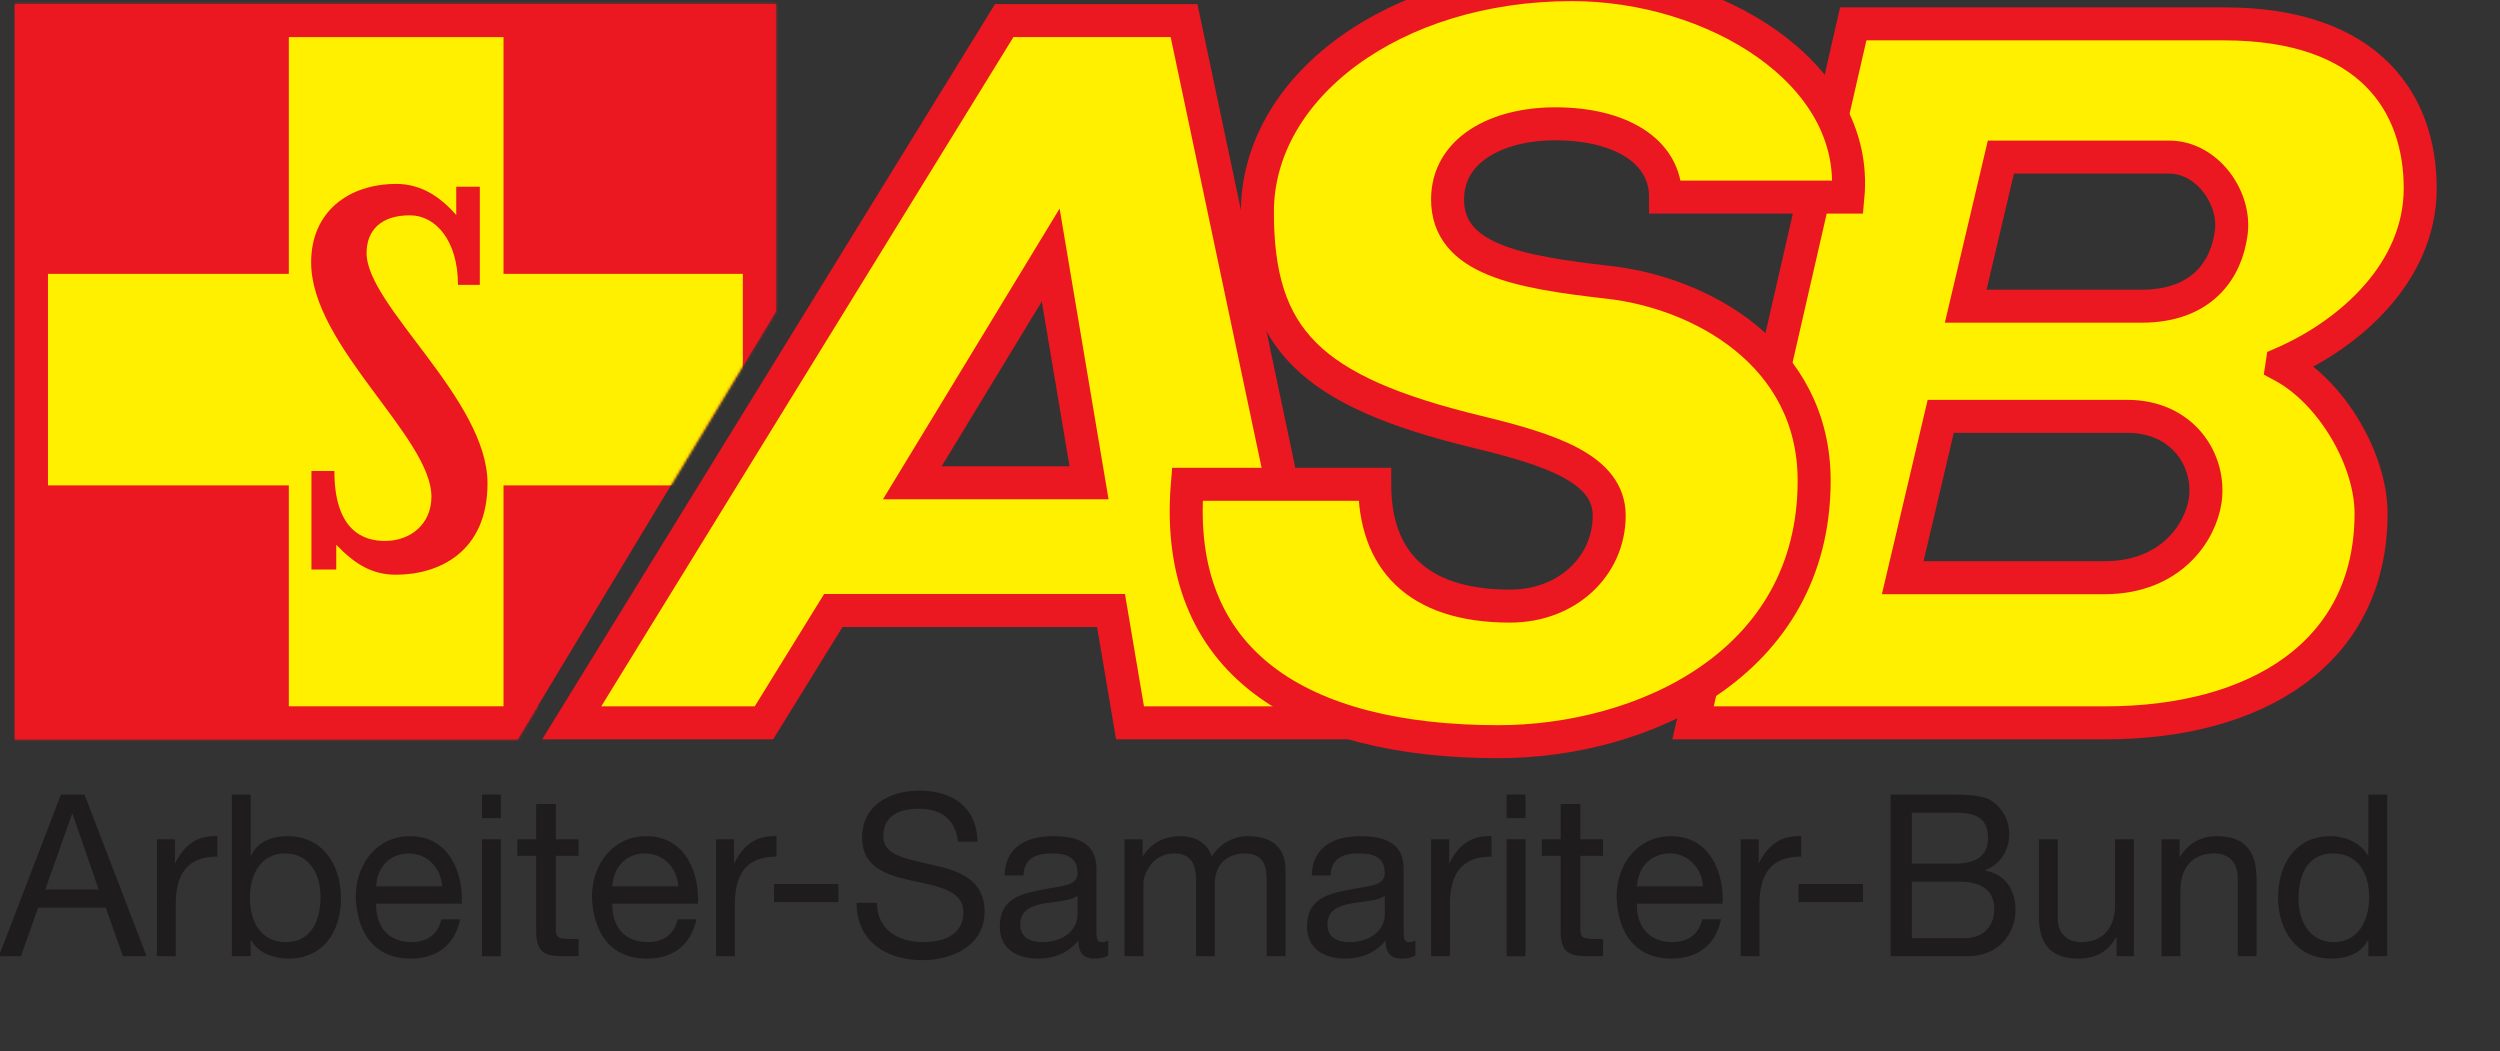 <svg width="1020" height="429" viewBox="0 0 1020 429" fill="none" xmlns="http://www.w3.org/2000/svg">
<rect x="0" y="0" width="1020" height="429" fill="#333333" stroke="none"/>
<g clip-path="url(#clip0_3_239)">
<mask id="mask0_3_239" style="mask-type:luminance" maskUnits="userSpaceOnUse" x="-23" y="-13" width="1027" height="1632">
<path d="M-23 -13H1003.02V1618.19H-23V-13Z" fill="white"/>
</mask>
<g mask="url(#mask0_3_239)">
<mask id="mask1_3_239" style="mask-type:luminance" maskUnits="userSpaceOnUse" x="-37" y="-35" width="1078" height="436">
<path d="M-36.777 -34.834H1040.83V400.96H-36.777V-34.834Z" fill="white"/>
</mask>
<g mask="url(#mask1_3_239)">
<mask id="mask2_3_239" style="mask-type:luminance" maskUnits="userSpaceOnUse" x="-16008" y="-222" width="17205" height="12193">
<path d="M-16007.7 -221.485H1196.03V11970H-16007.7V-221.485Z" fill="white"/>
</mask>
<g mask="url(#mask2_3_239)">
<mask id="mask3_3_239" style="mask-type:luminance" maskUnits="userSpaceOnUse" x="-16008" y="-222" width="17205" height="12191">
<path d="M-16007.7 -221.869H1196.79V11968.8H-16007.7V-221.869Z" fill="white"/>
</mask>
<g mask="url(#mask3_3_239)">
<path d="M-0.444 390.139H8.527L15.575 370.29H43.129L50.177 390.139H59.789L34.478 324.187H24.866L-0.444 390.139ZM29.352 332.191H29.672L40.245 362.926H18.459L29.352 332.191Z" fill="#1E1C1C"/>
<path d="M64.019 390.139H71.708V369.009C71.708 356.843 76.194 349.479 88.689 349.479V341.155C80.359 340.835 75.232 344.677 71.388 352.361V342.436H64.019V390.139Z" fill="#1E1C1C"/>
<path d="M130.788 365.807C130.788 375.092 127.264 384.376 116.691 384.376C106.118 384.376 101.953 375.732 101.953 366.128C101.953 357.163 106.118 348.199 116.371 348.199C126.303 348.199 130.788 356.843 130.788 365.807ZM94.584 390.139H102.274V383.736H102.594C105.798 389.499 112.847 391.1 117.652 391.1C132.07 391.1 139.119 379.894 139.119 366.448C139.119 353.001 131.75 341.155 117.332 341.155C110.924 341.155 105.157 343.397 102.594 348.839H102.274V324.187H94.584V390.139Z" fill="#1E1C1C"/>
<path d="M180.064 375.092C178.783 381.175 174.297 384.376 167.89 384.376C157.637 384.376 153.152 377.013 153.472 368.689H188.395C189.035 357.163 183.909 341.155 167.249 341.155C154.433 341.155 145.142 351.721 145.142 366.128C145.783 380.855 152.831 391.1 167.569 391.1C178.142 391.1 185.511 385.657 187.754 375.092H180.064ZM153.472 361.645C153.792 354.282 158.598 348.199 166.928 348.199C174.297 348.199 180.064 354.282 180.385 361.645H153.472Z" fill="#1E1C1C"/>
<path d="M196.661 390.139H204.35V342.436H196.661V390.139ZM204.35 324.187H196.661V333.792H204.35V324.187Z" fill="#1E1C1C"/>
<path d="M226.777 328.029H218.767V342.436H211.078V349.159H218.767V379.574C218.767 388.538 221.971 390.139 229.981 390.139H236.068V383.096H232.544C227.738 383.096 226.777 382.455 226.777 378.934V349.159H236.068V342.436H226.777V328.029Z" fill="#1E1C1C"/>
<path d="M276.438 375.092C275.156 381.175 270.67 384.376 264.263 384.376C254.01 384.376 249.525 377.013 249.845 368.689H284.768C285.408 357.163 280.282 341.155 263.622 341.155C250.806 341.155 241.515 351.721 241.515 366.128C242.156 380.855 249.204 391.1 263.942 391.1C274.515 391.1 281.884 385.657 284.127 375.092H276.438ZM249.845 361.645C250.165 354.282 254.971 348.199 263.302 348.199C270.671 348.199 276.438 354.282 276.758 361.645H249.845Z" fill="#1E1C1C"/>
<path d="M292.137 390.139H299.826V369.009C299.826 356.843 304.312 349.479 316.807 349.479V341.155C308.477 340.835 303.35 344.677 299.506 352.361V342.436H292.137V390.139Z" fill="#1E1C1C"/>
<path d="M315.781 368.048H342.053V360.685H315.781V368.048Z" fill="#1E1C1C"/>
<path d="M398.826 343.396C398.506 328.99 388.254 322.586 375.118 322.586C363.264 322.586 351.73 328.349 351.73 341.796C351.73 353.962 361.982 357.163 372.555 359.404C382.808 361.645 393.06 363.246 393.06 372.21C393.06 381.815 384.41 384.376 376.72 384.376C366.788 384.376 357.817 379.574 357.817 368.369H349.487C349.487 384.376 361.982 391.74 376.4 391.74C388.254 391.74 401.711 385.977 401.711 371.89C401.711 359.084 391.458 355.242 380.885 353.001C370.633 350.44 360.38 349.479 360.38 341.155C360.38 332.511 367.429 329.95 374.798 329.95C383.769 329.95 389.856 334.112 390.817 343.396H398.826Z" fill="#1E1C1C"/>
<path d="M439.646 373.491C439.646 377.973 435.48 384.376 425.228 384.376C420.423 384.376 416.256 382.455 416.256 377.333C416.256 371.57 420.423 369.649 425.547 368.689C430.675 367.728 436.442 367.728 439.646 365.487V373.491ZM452.14 383.736C451.18 384.376 450.219 384.376 449.578 384.376C447.335 384.376 447.335 382.776 447.335 378.934V354.282C447.335 343.076 438.044 341.155 429.714 341.155C419.14 341.155 410.171 345.317 409.849 357.163H417.54C417.859 350.12 422.665 348.199 429.073 348.199C434.199 348.199 439.646 349.159 439.646 356.203C439.646 361.966 432.276 361.325 423.946 363.246C415.936 364.847 407.926 367.088 407.926 377.973C407.926 387.258 414.975 391.1 423.627 391.1C430.034 391.1 435.8 388.859 439.967 383.736C439.967 389.179 442.529 391.1 446.374 391.1C448.936 391.1 450.539 390.779 452.14 389.819V383.736Z" fill="#1E1C1C"/>
<path d="M458.804 390.139H466.493V360.365C466.493 356.843 470.019 348.199 478.99 348.199C486.039 348.199 487.959 352.681 487.959 358.764V390.139H495.649V360.365C495.649 353.001 500.456 348.199 507.824 348.199C515.193 348.199 516.796 353.001 516.796 358.764V390.139H524.485V354.922C524.485 345.317 518.397 341.155 509.106 341.155C503.018 341.155 497.573 344.357 494.369 349.479C492.446 343.397 486.998 341.155 481.552 341.155C474.825 341.155 469.699 344.037 466.173 349.479V342.436H458.804V390.139Z" fill="#1E1C1C"/>
<path d="M564.981 373.491C564.981 377.973 560.816 384.376 550.563 384.376C545.759 384.376 541.595 382.455 541.595 377.333C541.595 371.57 545.759 369.649 550.885 368.689C556.011 367.728 561.777 367.728 564.981 365.487V373.491ZM577.478 383.736C576.517 384.376 575.556 384.376 574.914 384.376C572.672 384.376 572.671 382.776 572.671 378.934V354.282C572.671 343.076 563.38 341.155 555.05 341.155C544.476 341.155 535.506 345.317 535.185 357.163H542.875C543.195 350.12 548.002 348.199 554.409 348.199C559.535 348.199 564.981 349.159 564.981 356.203C564.981 361.966 557.613 361.325 549.283 363.246C541.273 364.847 533.264 367.088 533.264 377.973C533.264 387.258 540.311 391.1 548.963 391.1C555.37 391.1 561.137 388.859 565.302 383.736C565.302 389.179 567.865 391.1 571.71 391.1C574.274 391.1 575.876 390.779 577.478 389.819V383.736Z" fill="#1E1C1C"/>
<path d="M583.886 390.139H591.574V369.009C591.574 356.843 596.061 349.479 608.556 349.479V341.155C600.226 340.835 595.1 344.677 591.255 352.361V342.436H583.886V390.139Z" fill="#1E1C1C"/>
<path d="M614.707 390.139H622.395V342.436H614.707V390.139ZM622.395 324.187H614.707V333.792H622.395V324.187Z" fill="#1E1C1C"/>
<path d="M644.759 328.029H636.749V342.436H629.061V349.159H636.749V379.574C636.749 388.538 639.954 390.139 647.963 390.139H654.05V383.096H650.527C645.72 383.096 644.759 382.455 644.759 378.934V349.159H654.05V342.436H644.759V328.029Z" fill="#1E1C1C"/>
<path d="M694.485 375.092C693.203 381.175 688.717 384.376 682.31 384.376C672.057 384.376 667.572 377.013 667.892 368.689H702.815C703.456 357.163 698.33 341.155 681.668 341.155C668.853 341.155 659.562 351.721 659.562 366.128C660.202 380.855 667.251 391.1 681.99 391.1C692.563 391.1 699.931 385.657 702.173 375.092H694.485ZM667.892 361.645C668.212 354.282 673.019 348.199 681.349 348.199C688.717 348.199 694.485 354.282 694.805 361.645H667.892Z" fill="#1E1C1C"/>
<path d="M710.184 390.139H717.874V369.009C717.874 356.843 722.359 349.479 734.854 349.479V341.155C726.524 340.835 721.397 344.677 717.552 352.361V342.436H710.184V390.139Z" fill="#1E1C1C"/>
<path d="M733.827 368.048H760.1V360.685H733.827V368.048Z" fill="#1E1C1C"/>
<path d="M780.028 359.724H799.572C806.941 359.724 813.669 362.286 813.669 370.93C813.669 377.973 809.184 382.776 801.494 382.776H780.028V359.724ZM771.377 390.139H802.776C815.592 390.139 822.32 380.855 822.32 371.25C822.32 362.926 818.153 356.843 810.145 355.242V354.922C815.911 352.681 819.757 347.238 819.757 340.195C819.757 333.792 816.232 328.99 812.067 326.428C808.222 324.187 800.532 324.187 794.766 324.187H771.377V390.139ZM780.028 331.551H797.329C804.698 331.551 811.106 332.831 811.106 341.796C811.106 348.839 806.94 352.361 797.329 352.361H780.028V331.551Z" fill="#1E1C1C"/>
<path d="M870.636 342.436H862.947V369.329C862.947 377.973 858.461 384.376 849.17 384.376C843.082 384.376 839.558 380.535 839.558 374.772V342.436H831.869V373.811C831.869 384.056 835.715 391.1 847.888 391.1C854.617 391.1 860.063 388.538 863.267 382.455H863.587V390.139H870.636V342.436Z" fill="#1E1C1C"/>
<path d="M881.913 390.139H889.602V363.246C889.602 354.602 894.088 348.199 903.379 348.199C909.465 348.199 912.991 352.041 912.991 357.804V390.139H920.68V358.764C920.68 348.519 916.836 341.155 904.66 341.155C897.932 341.155 892.805 344.037 889.282 349.8V342.436H881.913V390.139Z" fill="#1E1C1C"/>
<path d="M973.993 324.187H966.304V348.839H965.983C962.458 343.076 955.731 341.155 950.925 341.155C936.507 341.155 929.459 352.681 929.459 366.128C929.459 379.574 936.828 391.1 951.245 391.1C957.654 391.1 963.419 388.859 965.983 383.736H966.304V390.139H973.993V324.187ZM937.789 366.768C937.789 357.163 941.314 348.199 951.886 348.199C962.458 348.199 966.624 356.843 966.624 366.128C966.624 375.092 962.459 384.376 952.206 384.376C942.274 384.376 937.789 375.732 937.789 366.768Z" fill="#1E1C1C"/>
<path d="M6.091 1.663H316.55V127.1L211.206 301.648H6.091V1.663Z" fill="#EB1721"/>
</g>
</g>
</g>
</g>
<mask id="mask4_3_239" style="mask-type:luminance" maskUnits="userSpaceOnUse" x="6" y="1" width="311" height="301">
<path d="M6.091 1.663H316.55V127.1L211.205 301.648H6.091V1.663Z" fill="white"/>
</mask>
<g mask="url(#mask4_3_239)">
<path d="M12.435 111.732H309.694V198.046H12.435V111.732Z" fill="#FFF000"/>
<path d="M117.844 5.249H205.439V297.486H117.844V5.249Z" fill="#FFF000"/>
<path d="M6.091 1.663H316.55V301.648H6.091V1.663Z" stroke="#EB1721" stroke-width="26.946" stroke-miterlimit="3.864"/>
<path d="M186.152 87.721C179.744 80.421 171.926 75.043 161.738 75.043C142.194 75.043 126.943 86.376 126.943 107.058C126.943 141.059 176.027 178.325 176.027 202.656C176.027 213.798 167.505 220.713 157.06 220.713C148.345 220.713 136.427 216.615 136.427 192.155H127.071V232.367H137.196V222.25C145.077 230.51 152.126 234.48 161.545 234.48C179.167 234.48 198.903 225.131 198.903 197.214C198.903 162.957 149.563 124.795 149.563 103.28C149.563 93.932 155.458 87.849 167.248 87.849C177.757 87.849 186.856 98.158 186.856 116.215H195.763V76.195H186.152V87.721Z" fill="#EB1721"/>
</g>
<mask id="mask5_3_239" style="mask-type:luminance" maskUnits="userSpaceOnUse" x="-23" y="-13" width="1027" height="1632">
<path d="M-23 -13H1003.02V1618.19H-23V-13Z" fill="white"/>
</mask>
<g mask="url(#mask5_3_239)">
<mask id="mask6_3_239" style="mask-type:luminance" maskUnits="userSpaceOnUse" x="-37" y="-35" width="1078" height="436">
<path d="M-36.777 -34.834H1040.83V400.96H-36.777V-34.834Z" fill="white"/>
</mask>
<g mask="url(#mask6_3_239)">
<mask id="mask7_3_239" style="mask-type:luminance" maskUnits="userSpaceOnUse" x="-16008" y="-222" width="17205" height="12193">
<path d="M-16007.7 -221.485H1196.03V11970H-16007.7V-221.485Z" fill="white"/>
</mask>
<g mask="url(#mask7_3_239)">
<mask id="mask8_3_239" style="mask-type:luminance" maskUnits="userSpaceOnUse" x="-16008" y="-222" width="17205" height="12191">
<path d="M-16007.7 -221.869H1196.79V11968.8H-16007.7V-221.869Z" fill="white"/>
</mask>
<g mask="url(#mask8_3_239)">
<path fill-rule="evenodd" clip-rule="evenodd" d="M372.235 196.958L428.688 104.049L444.323 196.958H372.235ZM233.249 294.925L409.721 8.386H483.09L543.58 294.925H461.047L453.294 249.079H340.003L311.681 294.925H233.249Z" fill="#FFF000" stroke="#EB1721" stroke-width="13.463" stroke-miterlimit="3.864"/>
<path fill-rule="evenodd" clip-rule="evenodd" d="M791.818 169.872H867.944C890.627 169.872 902.033 187.93 899.726 204.194C897.804 217.256 885.629 235.696 858.716 235.696H776.312L791.818 169.872ZM690.767 294.925H858.909C920.552 294.925 967.393 266.559 967.393 209.444C967.393 187.993 951.822 160.268 930.997 149.127L931.125 148.294C959.255 136.064 987.45 110.708 987.45 76.836C987.45 42.387 967.201 9.731 907.352 9.731H756.127L690.767 294.925ZM816.361 64.093H884.988C900.495 64.093 912.157 80.614 910.363 94.764C908.441 110.068 898.445 124.923 873.775 124.923H802.007L816.361 64.093Z" fill="#FFF000" stroke="#EB1721" stroke-width="13.463" stroke-miterlimit="3.864"/>
<path d="M484.435 197.598C478.476 270.209 530.379 302.609 611.374 302.609C669.301 302.609 740.171 271.489 740.171 196.125C740.171 144.452 693.779 119.417 656.358 115.191C619.064 110.965 590.612 105.778 590.612 81.318C590.612 61.468 610.285 50.519 634.571 50.519C660.843 50.519 679.553 61.468 679.553 80.421H753.948C758.754 29.196 698.649 -6.277 641.427 -6.277C568.314 -6.277 513.014 35.664 513.014 86.504C513.014 138.433 534.48 159.627 602.723 176.211C633.289 183.575 656.549 191.451 656.549 210.34C656.549 230.894 639.505 247.286 616.116 247.286C577.349 247.286 560.881 227.629 560.881 197.598H484.435Z" fill="#FFF000" stroke="#EB1721" stroke-width="13.463" stroke-miterlimit="3.864"/>
</g>
</g>
</g>
</g>
</g>
<defs>
<clipPath id="clip0_3_239">
<rect width="1020" height="429" fill="white"/>
</clipPath>
</defs>
</svg>

